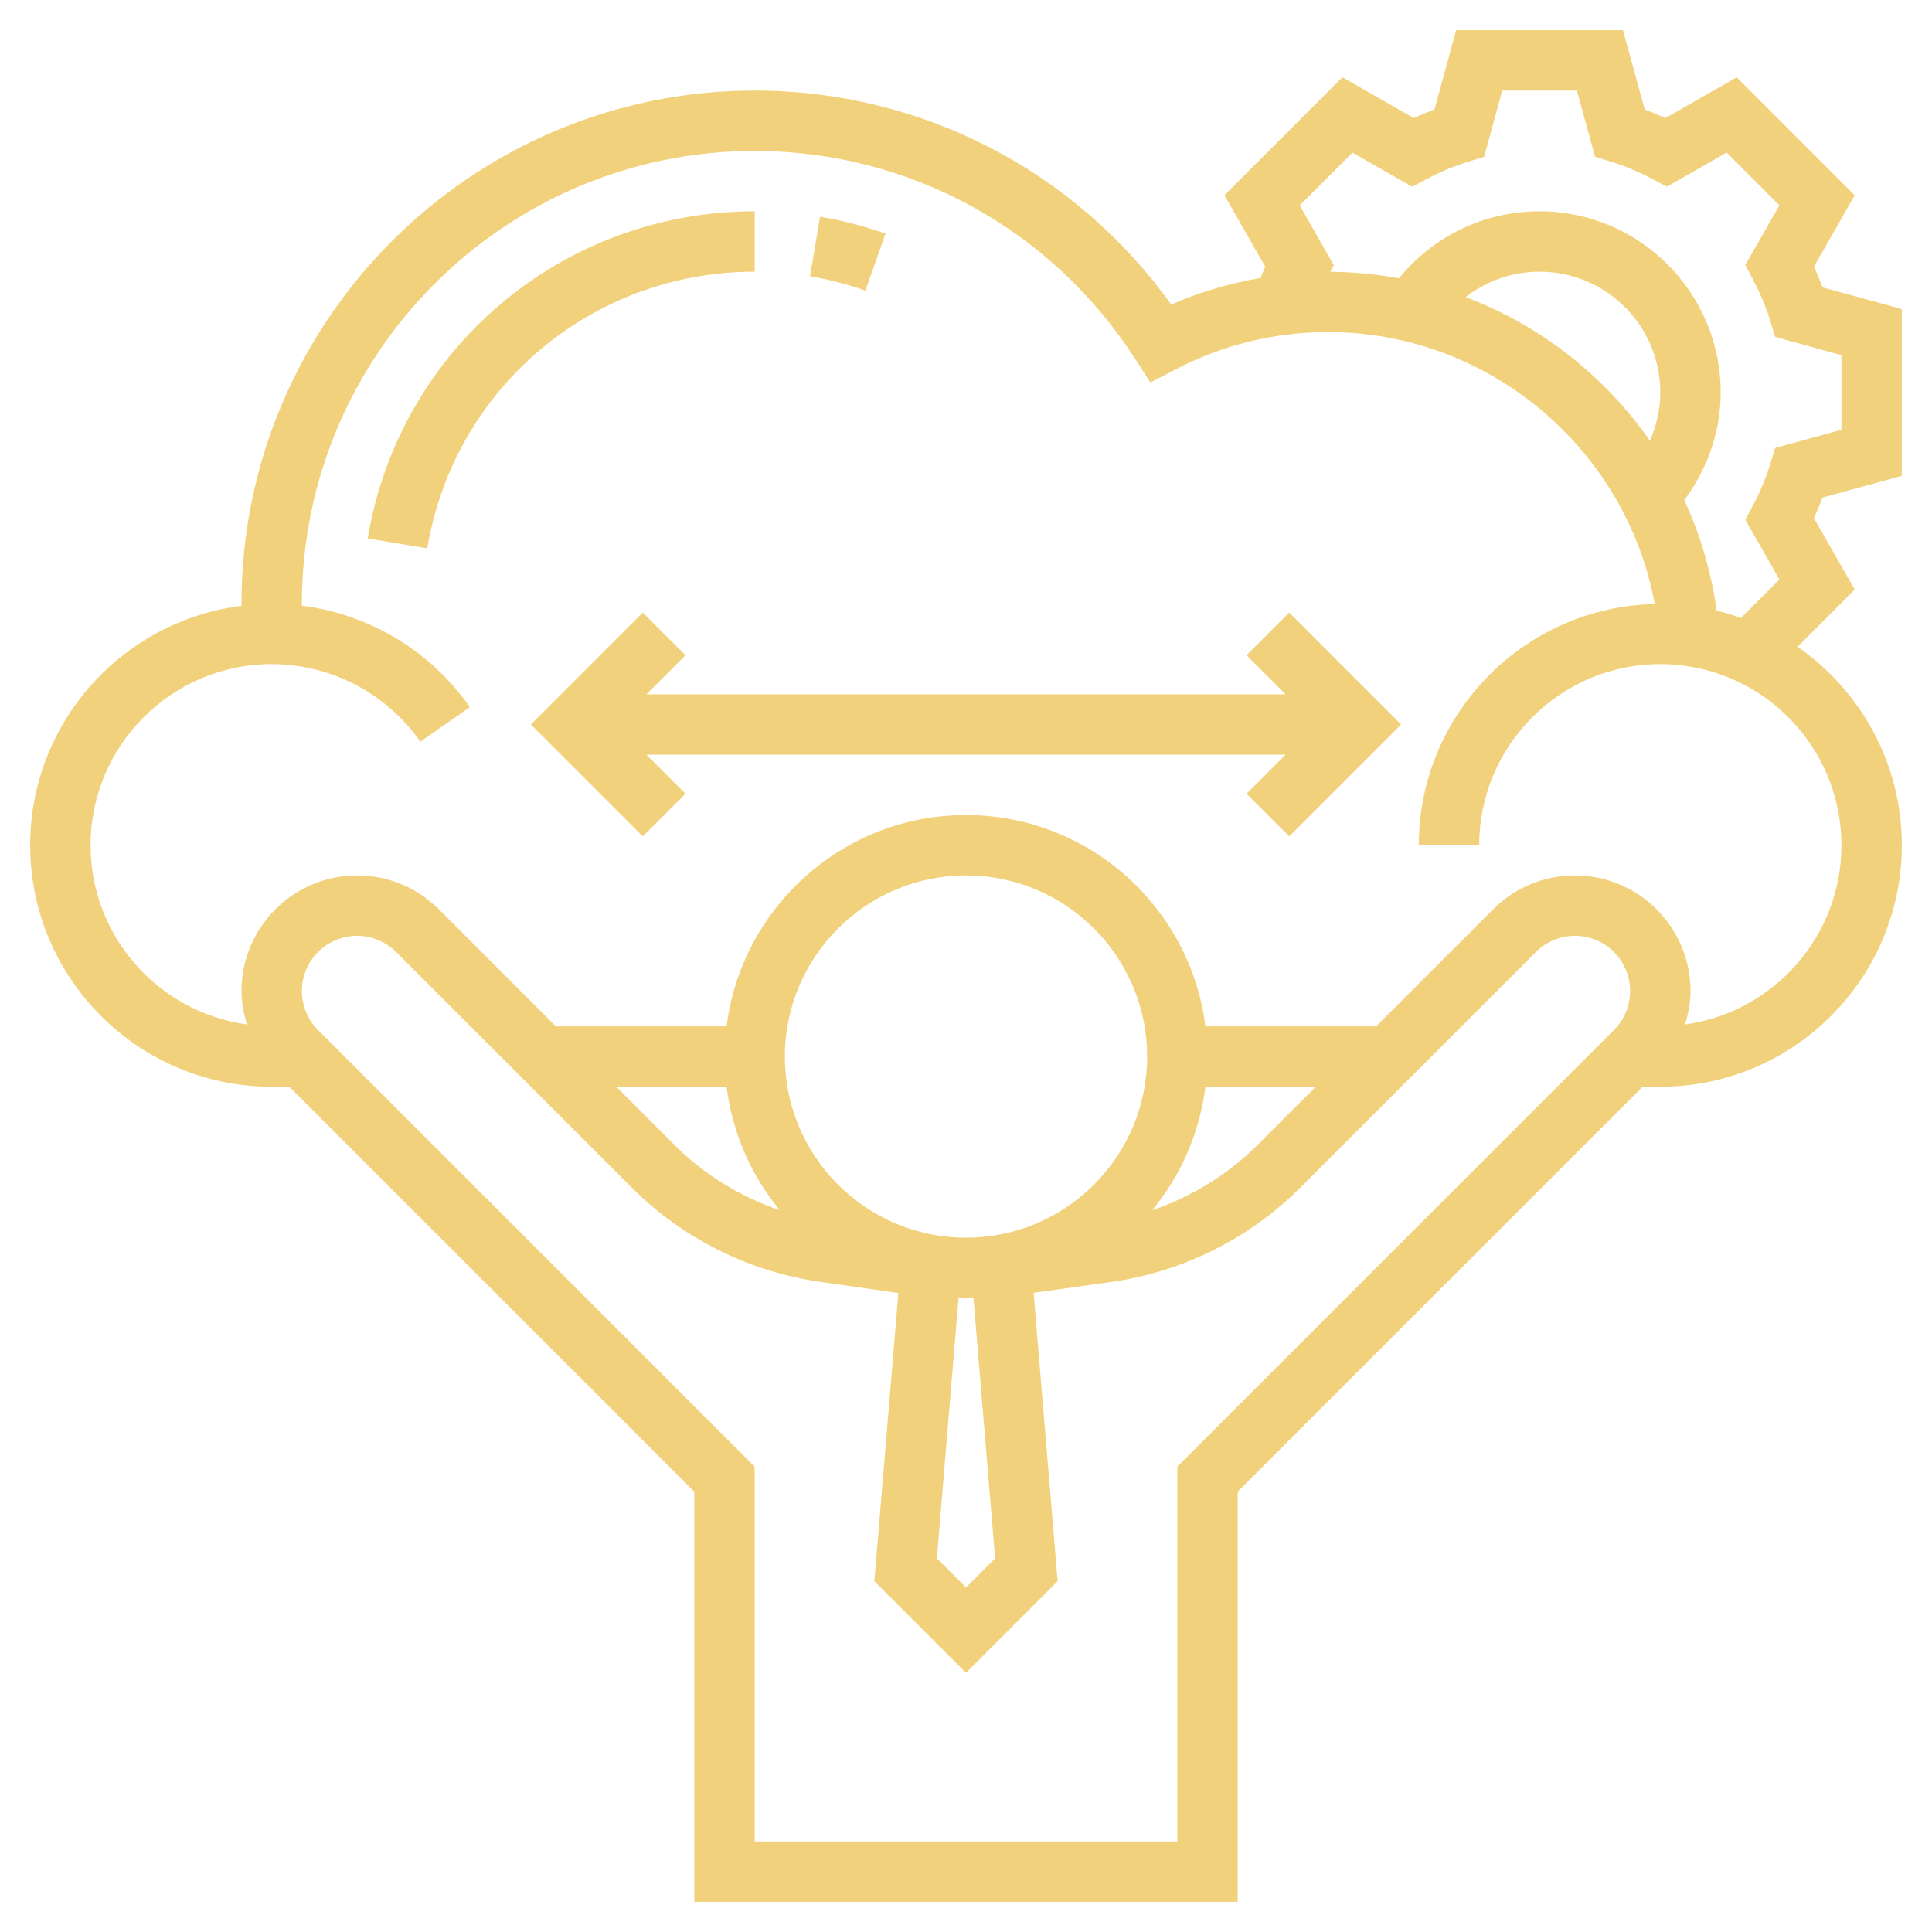 <?xml version="1.0" encoding="UTF-8"?> <svg xmlns="http://www.w3.org/2000/svg" id="Layer_5" height="512px" viewBox="0 0 64 64" width="512px"> <g> <path d="m63 15.764v-5.527l-2.625-.718c-.086-.229-.182-.458-.286-.685l1.351-2.365-3.908-3.908-2.365 1.351c-.227-.104-.455-.2-.685-.286l-.718-2.626h-5.527l-.718 2.625c-.229.086-.458.182-.685.286l-2.365-1.351-3.908 3.908 1.351 2.365c-.057.123-.099.249-.15.374-1.015.177-2.008.462-2.963.882-3.198-4.455-8.292-7.089-13.799-7.089-9.374 0-17 7.626-17 17 0 .023.002.046.002.069-3.941.494-7.002 3.858-7.002 7.931 0 4.411 3.589 8 8 8h.586l13.414 13.414v13.586h18v-13.586l13.414-13.414h.586c4.411 0 8-3.589 8-8 0-2.723-1.37-5.129-3.454-6.575l1.894-1.894-1.351-2.365c.104-.227.2-.455.286-.685zm-24 32.822v12.414h-14v-12.414l-14.465-14.465c-.34-.34-.535-.811-.535-1.293 0-1.008.82-1.828 1.828-1.828.481 0 .953.195 1.293.535l7.814 7.814c1.672 1.672 3.881 2.776 6.223 3.112l2.602.372-.796 9.545 3.036 3.036 3.035-3.035-.796-9.552 2.603-.365c2.342-.336 4.551-1.44 6.223-3.112l7.814-7.814c.34-.341.811-.536 1.293-.536 1.008 0 1.828.82 1.828 1.828 0 .481-.195.953-.535 1.293zm-14.931-12.586c.193 1.541.82 2.948 1.763 4.089-1.304-.443-2.506-1.178-3.483-2.154l-1.935-1.935zm15.862 0h3.655l-1.936 1.936c-.977.976-2.179 1.71-3.483 2.154.944-1.142 1.57-2.549 1.764-4.09zm-6.966 15.621-.965.965-.965-.965.718-8.627.148.001c.033 0 .066.005.099.005h.247zm-.965-10.621c-3.309 0-6-2.691-6-6s2.691-6 6-6 6 2.691 6 6-2.691 6-6 6zm29-13c0 3.03-2.26 5.536-5.182 5.938.109-.357.182-.726.182-1.11 0-2.11-1.718-3.828-3.828-3.828-1.022 0-1.984.398-2.707 1.121l-3.879 3.879h-5.655c-.495-3.94-3.859-7-7.931-7s-7.436 3.06-7.931 7h-5.655l-3.879-3.879c-.723-.723-1.684-1.121-2.707-1.121-2.11 0-3.828 1.718-3.828 3.828 0 .383.073.752.182 1.109-2.922-.401-5.182-2.907-5.182-5.937 0-3.309 2.691-6 6-6 1.959 0 3.801.961 4.924 2.57l1.641-1.145c-1.305-1.868-3.335-3.079-5.562-3.361-.001-.021-.003-.042-.003-.064 0-8.271 6.729-15 15-15 5.118 0 9.834 2.581 12.614 6.904l.494.768.81-.422c1.589-.829 3.299-1.25 5.082-1.25 5.326 0 9.87 3.875 10.816 9.009-4.326.1-7.816 3.642-7.816 7.991h2c0-3.309 2.691-6 6-6s6 2.691 6 6zm-6.344-13.401c-1.502-2.148-3.628-3.821-6.104-4.758.691-.536 1.543-.841 2.448-.841 2.206 0 4 1.794 4 4 0 .559-.125 1.099-.344 1.599zm4.289 4.598-1.272 1.272c-.264-.094-.533-.175-.808-.241-.177-1.291-.542-2.521-1.072-3.661.769-1.031 1.207-2.266 1.207-3.567 0-3.309-2.691-6-6-6-1.83 0-3.523.821-4.656 2.221-.741-.137-1.501-.213-2.276-.217l.117-.22-1.13-1.98 1.748-1.748 1.98 1.13.485-.258c.447-.237.908-.43 1.37-.572l.524-.161.602-2.195h2.473l.601 2.193.524.161c.462.143.923.335 1.37.572l.485.258 1.98-1.13 1.748 1.748-1.13 1.98.258.485c.237.447.43.908.572 1.37l.161.524 2.194.603v2.473l-2.193.601-.161.524c-.143.462-.335.923-.572 1.37l-.258.485z" data-original="#000000" class="active-path" data-old_color="#000000" fill="#F2D17C"></path> <path d="m41.293 21.707 1.293 1.293h-21.172l1.293-1.293-1.414-1.414-3.707 3.707 3.707 3.707 1.414-1.414-1.293-1.293h21.172l-1.293 1.293 1.414 1.414 3.707-3.707-3.707-3.707z" data-original="#000000" class="active-path" data-old_color="#000000" fill="#F2D17C"></path> <path d="m29.333 7.74c-.702-.249-1.432-.438-2.168-.561l-.33 1.973c.622.104 1.238.264 1.832.473z" data-original="#000000" class="active-path" data-old_color="#000000" fill="#F2D17C"></path> <path d="m25 7c-6.375 0-11.767 4.557-12.82 10.835l1.973.33c.89-5.311 5.452-9.165 10.847-9.165z" data-original="#000000" class="active-path" data-old_color="#000000" fill="#F2D17C"></path> </g> </svg> 